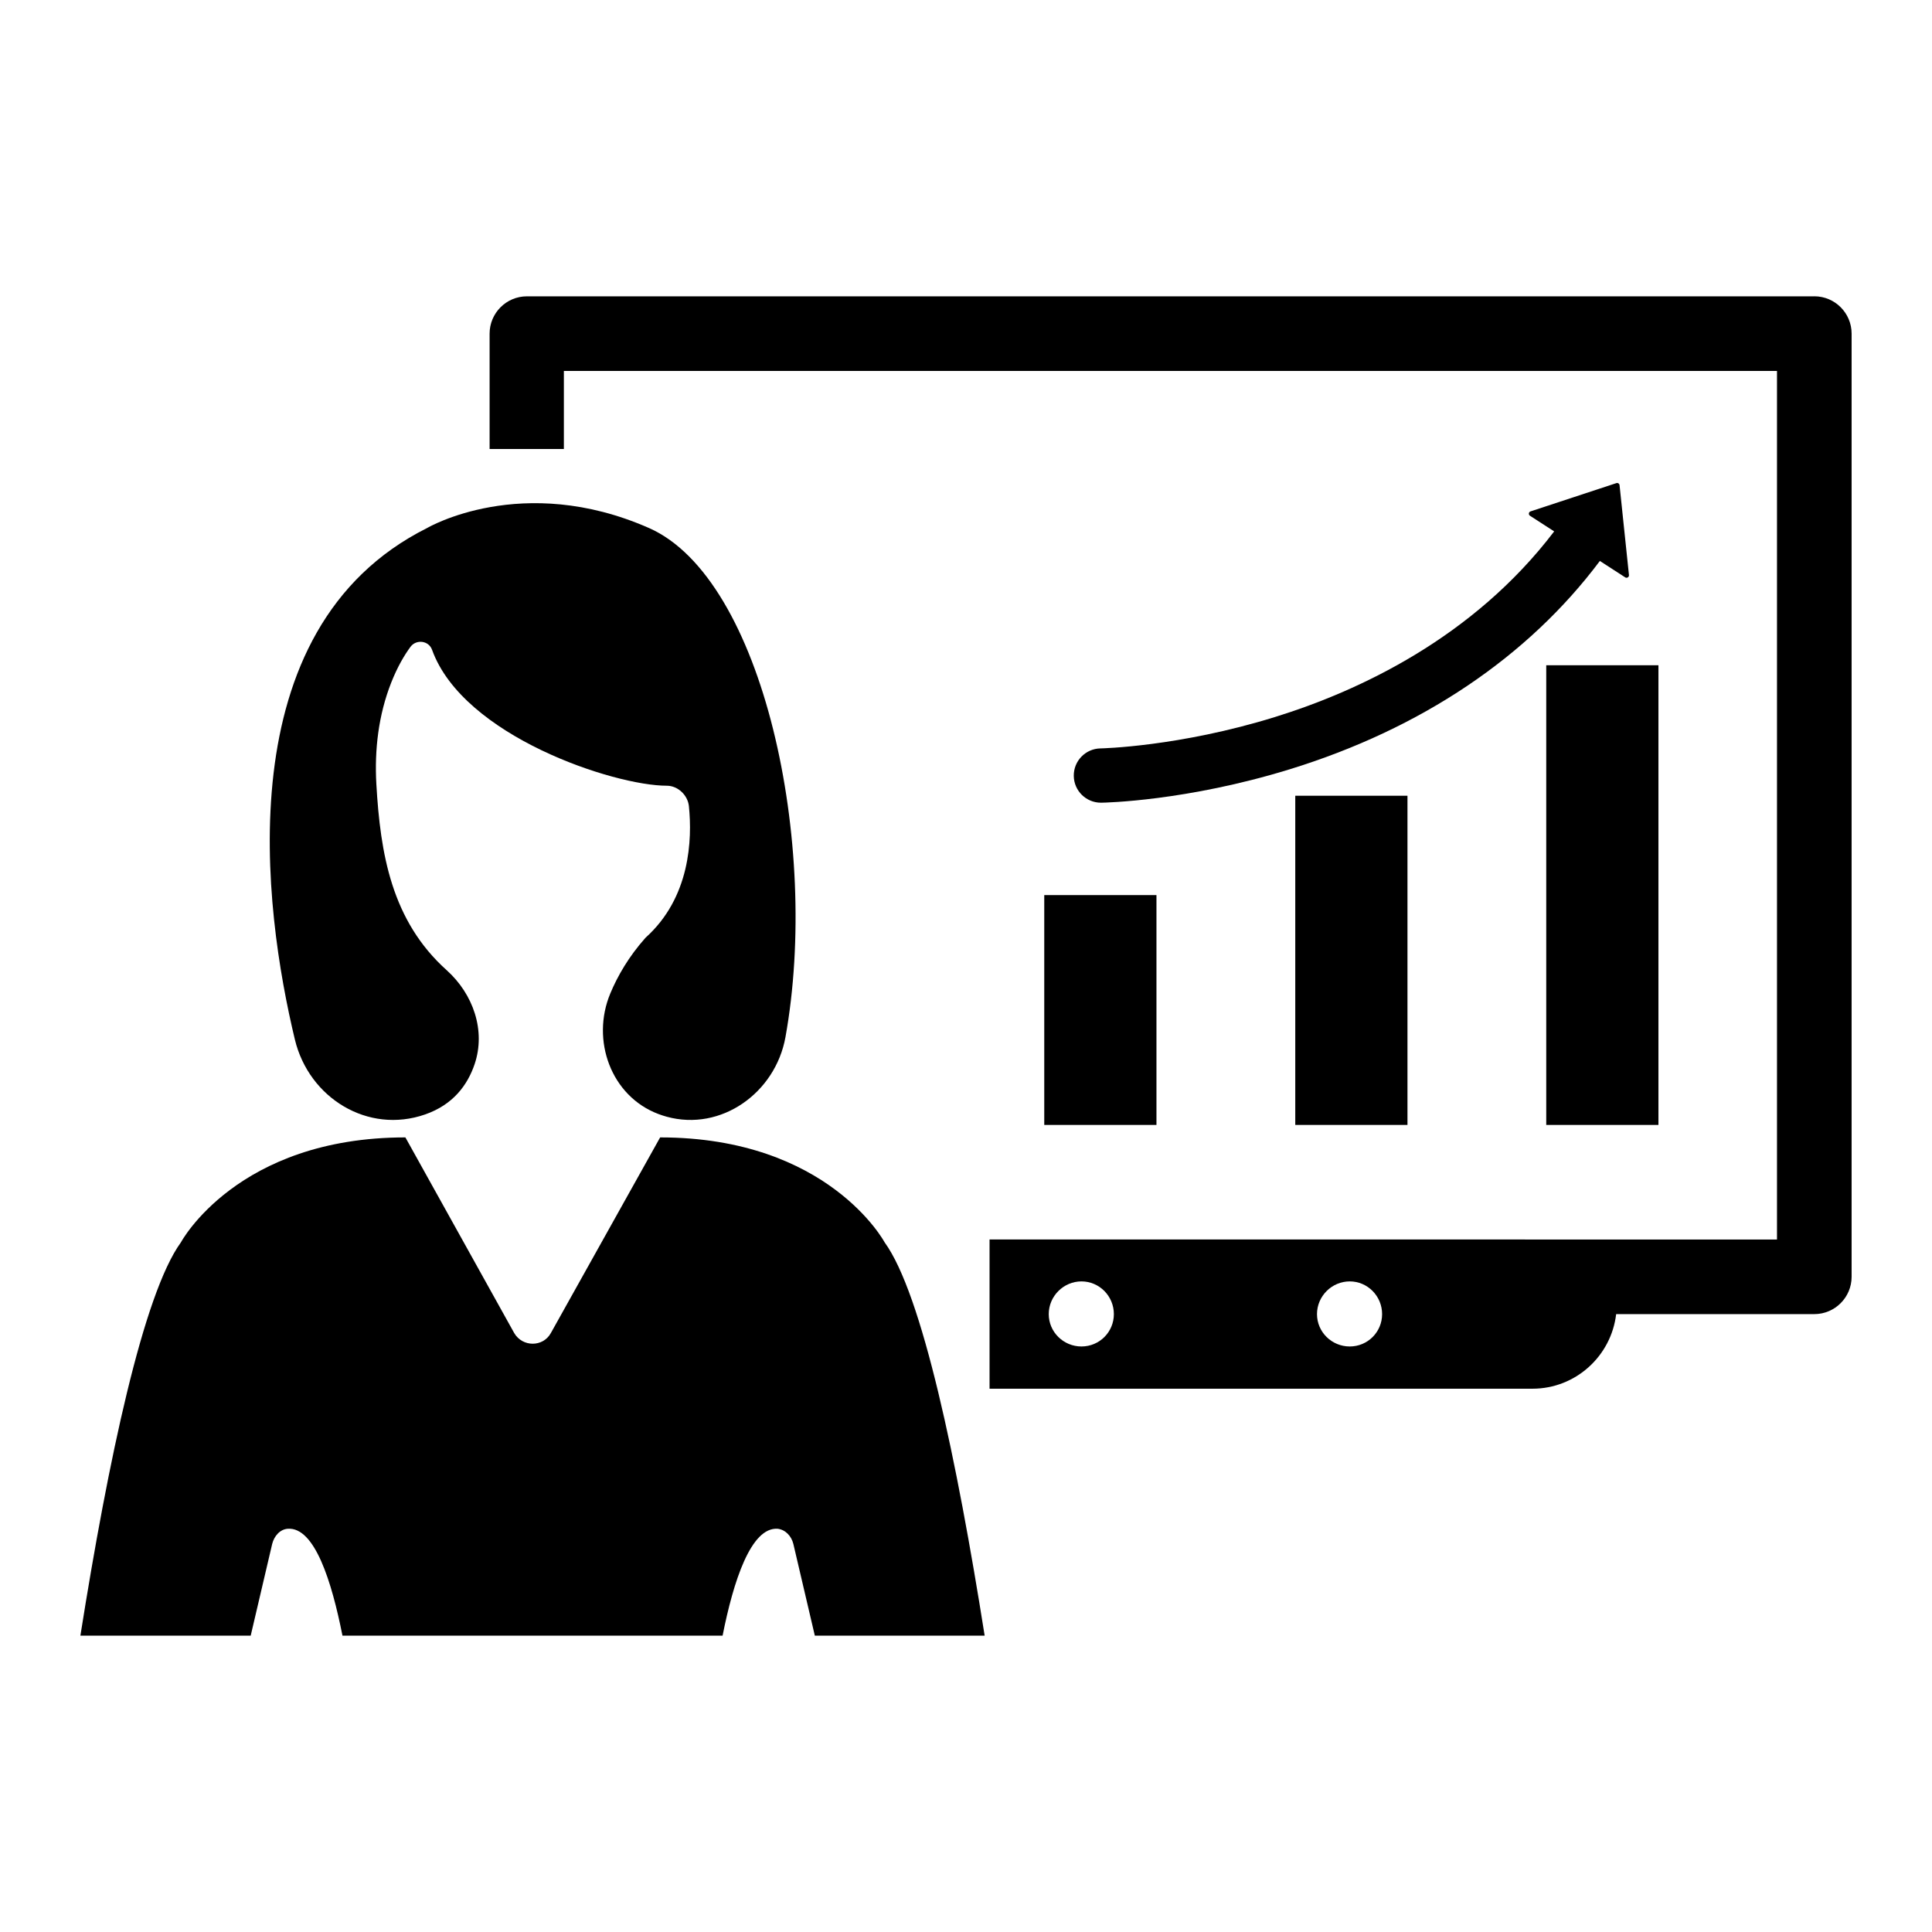 <?xml version="1.0" encoding="UTF-8"?>
<!-- Uploaded to: ICON Repo, www.svgrepo.com, Generator: ICON Repo Mixer Tools -->
<svg fill="#000000" width="800px" height="800px" version="1.1" viewBox="144 144 512 512" xmlns="http://www.w3.org/2000/svg">
 <g>
  <path d="m624.8 222.53h-341.16c-5.504 0-9.891 4.481-9.891 9.891v30.57h19.684v-20.68h321.49v230.17l-208.68-0.004v39.547h143.86c11.473 0 20.891-8.672 22.195-19.77h52.508c5.504 0 9.891-4.481 9.891-9.891v-249.95c0-5.41-4.383-9.891-9.891-9.891zm-194.2 278.3c-4.75 0-8.672-3.816-8.672-8.574 0-4.758 3.922-8.672 8.672-8.672 4.758 0 8.586 3.914 8.586 8.672 0 4.754-3.828 8.574-8.586 8.574zm71.098 0c-4.758 0-8.68-3.816-8.68-8.574 0-4.758 3.922-8.672 8.68-8.672 4.746 0 8.574 3.914 8.574 8.672 0 4.754-3.828 8.574-8.574 8.574z"/>
  <path d="m420.74 381.21h29.734v60.91h-29.734z"/>
  <path d="m487.26 354.88h29.734v87.238h-29.734z"/>
  <path d="m553.77 320.3h29.734v121.82h-29.734z"/>
  <path d="m567.98 292.66 6.719 4.348c0.457 0.293 1.047-0.07 0.992-0.609l-2.492-23.82c-0.043-0.41-0.453-0.676-0.844-0.547l-22.746 7.492c-0.516 0.168-0.605 0.859-0.148 1.156l6.41 4.144c-21.477 28.227-51.793 42.301-73.926 49.172-25.488 7.914-46.094 8.336-46.301 8.34-3.969 0.062-7.141 3.328-7.082 7.297 0.055 3.938 3.266 7.09 7.191 7.09h0.105c0.906-0.012 22.531-0.414 49.914-8.848 34.855-10.742 63.176-29.789 82.207-55.215z"/>
  <path d="m404.94 577.46h-45.004l-5.691-24.312c-0.516-2.07-2.07-3.75-4.137-4.008-7.113-0.52-11.77 13.969-14.613 28.32h-100.74c-2.844-14.355-7.371-28.84-14.484-28.32-2.07 0.129-3.621 1.938-4.137 4.008l-5.695 24.312h-45.133c7.371-46.559 16.684-90.527 26.641-104.23 0 0 14.871-27.805 59.488-27.805l28.84 51.859c2.199 3.75 7.629 3.75 9.699 0l28.969-51.859c44.617 0 59.488 27.805 59.488 27.805 9.957 13.707 19.141 57.68 26.512 104.23z"/>
  <path d="m256.66 439.34c-15.121 5.269-30.777-4.305-34.52-19.875-8.215-34.191-18.508-108.76 35.059-135.54 0 0 25.125-14.805 58.777 0 30.352 13.355 45.371 84.008 36.176 134.94-2.66 14.73-17.023 25.043-31.461 21.078-0.734-0.203-1.469-0.438-2.203-0.715-12.574-4.734-17.93-19.578-12.742-31.977 1.926-4.606 4.863-9.734 9.332-14.746 11.871-10.652 12.383-26.059 11.488-34.863-0.297-2.914-2.926-5.422-5.856-5.418-13.895 0.008-53.957-13.094-62.211-36.027-0.879-2.445-4.184-2.859-5.727-0.766-1.602 2.176-3.426 5.246-5.094 9.465-3.363 8.523-4.461 17.77-3.938 26.918 1.055 18.367 3.996 36.164 18.637 49.301 7.012 6.293 10.418 15.988 7.398 24.91-1.859 5.488-5.668 10.723-13.117 13.316z"/>
 </g>
</svg>